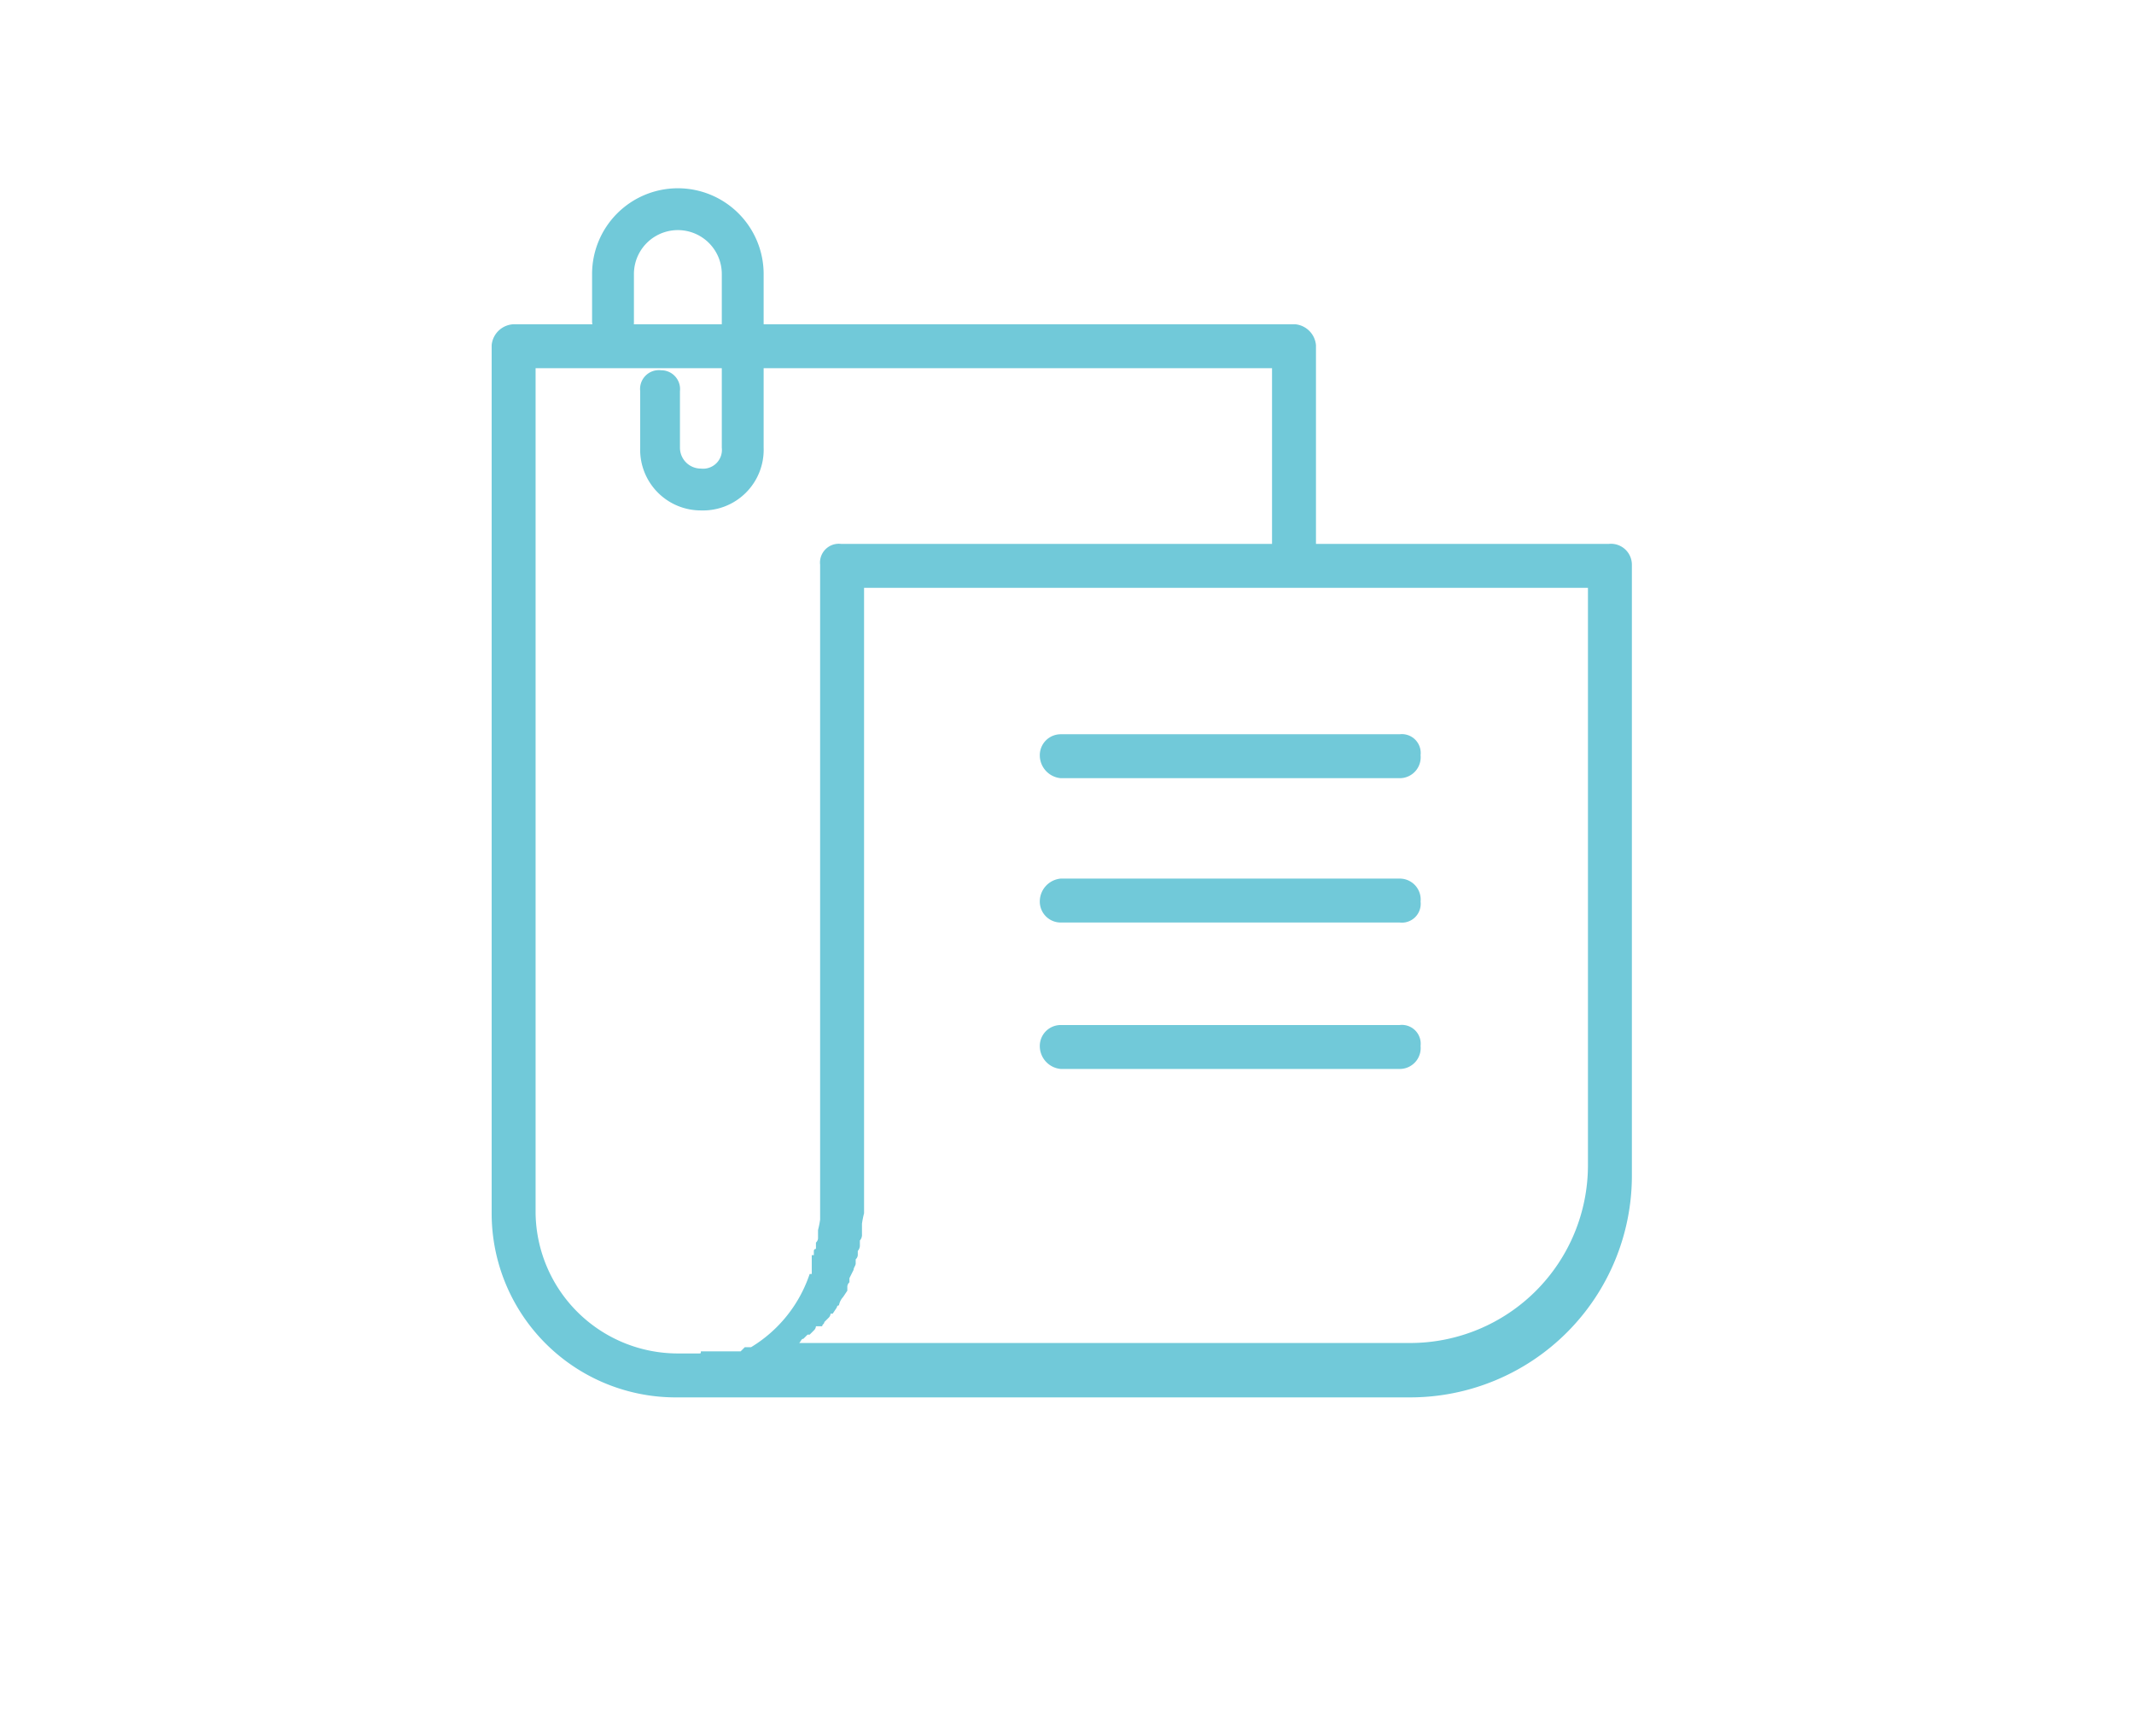 <svg xmlns:xlink="http://www.w3.org/1999/xlink" xmlns="http://www.w3.org/2000/svg" viewBox="0 0 102 83" width="102"  height="83" ><defs><style>.a{fill:#71C9D9;}</style></defs><title>200415_OSH Portal_UI_WIP_icons</title><path class="a" d="M78,27V56.2A10.6,10.6,0,0,1,67.4,66.8h-35A8.8,8.8,0,0,1,23.5,58V16.5a1.1,1.1,0,0,1,1.1-1H61.9a1.1,1.1,0,0,1,1,1V26h14A1,1,0,0,1,78,27ZM32.4,64.7h1c.1,0,.1,0,.1-.1h1.9l.2-.2h.3a6.5,6.5,0,0,0,2.8-3.5h.1V60h.1v-.2a.1.1,0,0,1,.1-.1v-.3h0a.3.3,0,0,0,.1-.2h0v-.4a4.3,4.3,0,0,0,.1-.5V27a.9.9,0,0,1,1-1H60.8V17.6H25.6V58a6.8,6.8,0,0,0,6.8,6.7ZM75.9,28.1H41.3V58a4.3,4.3,0,0,0-.1.5h0v.5a.4.4,0,0,1-.1.3v.2a.4.4,0,0,1-.1.3v.2a.3.3,0,0,1-.1.2v.2c0,.1-.1.2-.1.3a7867464773627.3,7867464773627.3,0,0,1-.2.4v.2a.3.3,0,0,0-.1.2v.2l-.2.3h0a.8.8,0,0,0-.2.4.1.1,0,0,0-.1.1l-.2.3h-.1a.3.3,0,0,1-.1.2l-.2.2c0,.1-.1.1-.1.2H39a.3.3,0,0,1-.1.2l-.2.2h-.1l-.2.2c-.1,0-.1.1-.2.2H67.4a8.5,8.5,0,0,0,8.5-8.5Zm-26.2,8a1.1,1.1,0,0,0,1,1.1H66.9a1,1,0,0,0,1-1.1.9.9,0,0,0-1-1H50.7a1,1,0,0,0-1,1ZM66.9,42H50.7a1.1,1.1,0,0,0-1,1.1,1,1,0,0,0,1,1H66.9a.9.9,0,0,0,1-1,1,1,0,0,0-1-1.1Zm0,7H50.7a1,1,0,0,0-1,1,1.1,1.1,0,0,0,1,1.1H66.9a1,1,0,0,0,1-1.1.9.9,0,0,0-1-1Z"/><path class="a" d="M33.5,24.4a2.9,2.9,0,0,1-2.9-3V18.7a.9.9,0,0,1,1-1,.9.9,0,0,1,.9,1v2.7a1,1,0,0,0,1,1,.9.9,0,0,0,1-1V13.1a2.1,2.1,0,0,0-4.2,0v2.3a.9.9,0,0,1-1,.9,1,1,0,0,1-1-.9V13.1A4.1,4.1,0,0,1,32.4,9a4.1,4.1,0,0,1,4.1,4.1v8.3a2.9,2.9,0,0,1-3,3Zm0,0"/></svg>